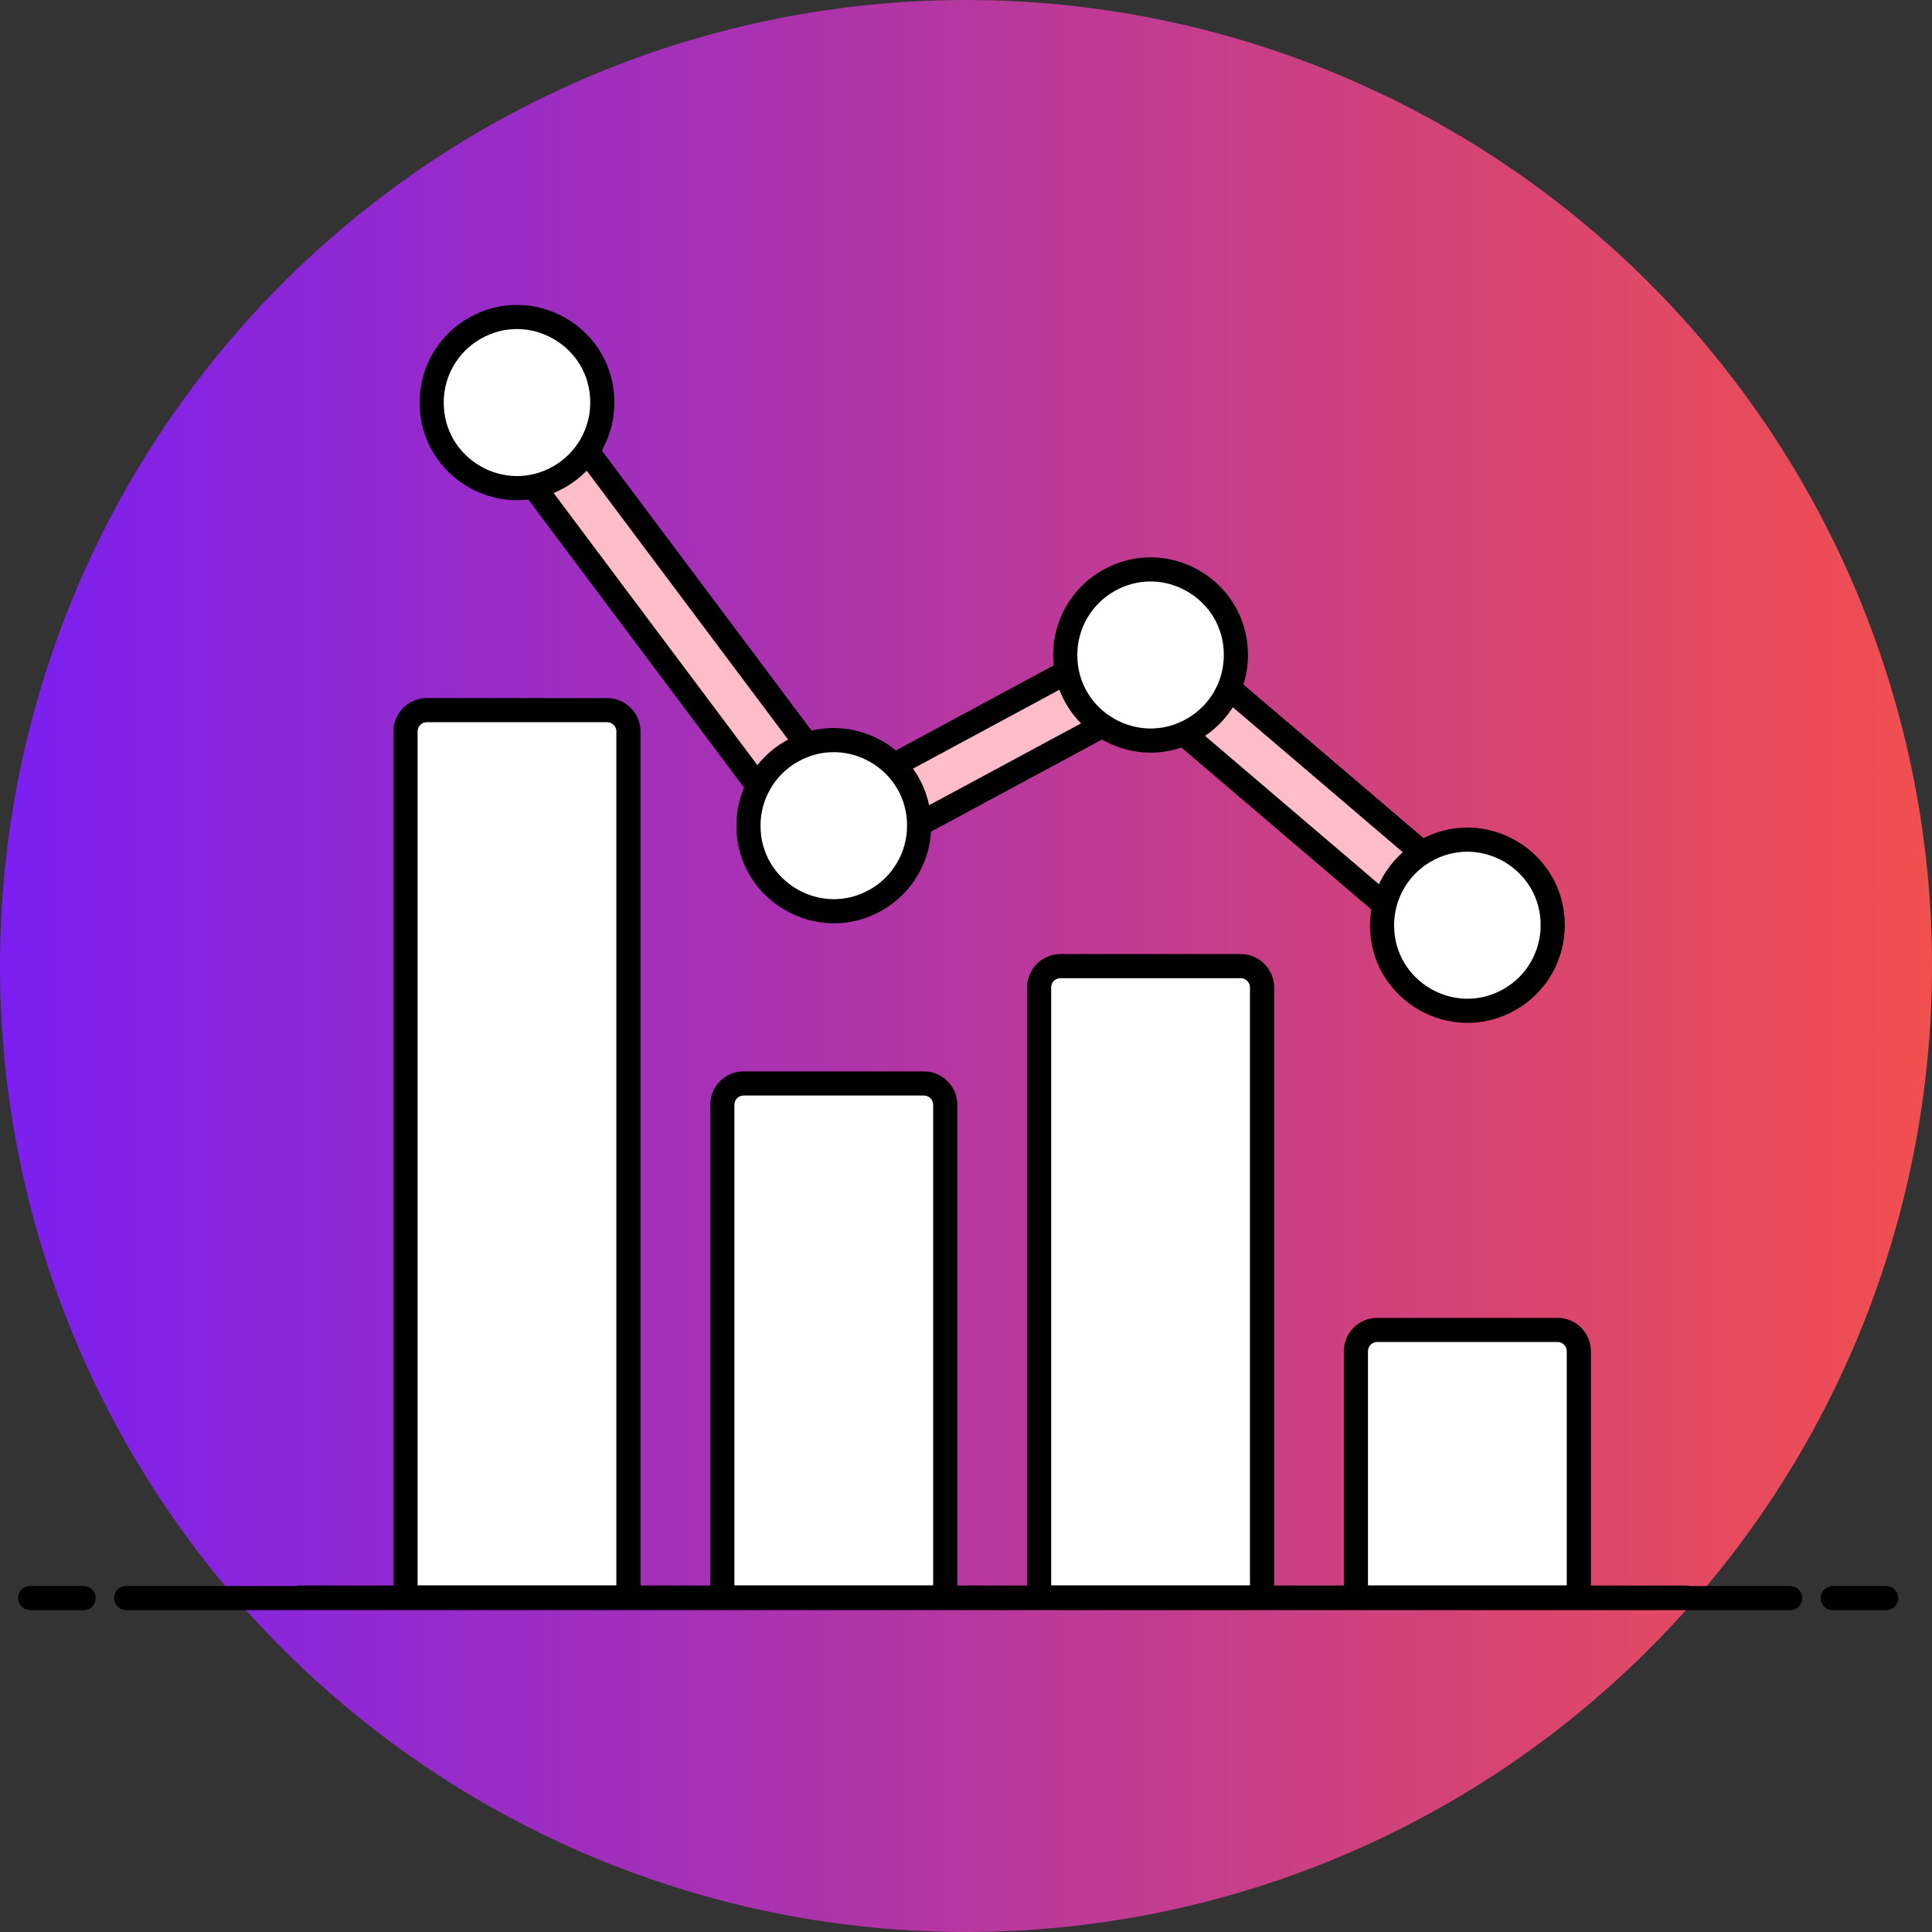 <?xml version="1.0" encoding="UTF-8"?> <svg xmlns="http://www.w3.org/2000/svg" width="70" height="70" viewBox="0 0 70 70" fill="none"><rect x="0" y="0" width="70" height="70" fill="#333333" stroke="none"/><g clip-path="url(#clip0_2706_36994)"><path d="M0 35C0 44.283 3.687 53.185 10.251 59.749C16.815 66.312 25.717 70 35 70C44.283 70 53.185 66.312 59.749 59.749C66.312 53.185 70 44.283 70 35C70 25.717 66.312 16.815 59.749 10.251C53.185 3.687 44.283 0 35 0C25.717 0 16.815 3.687 10.251 10.251C3.687 16.815 0 25.717 0 35Z" fill="url(#paint0_linear_2706_36994)"></path><path d="M4.572 57.902H64.861" stroke="black" stroke-width="0.875" stroke-linecap="round" stroke-linejoin="round"></path><path d="M1.094 57.902H3.026" stroke="black" stroke-width="0.875" stroke-linecap="round" stroke-linejoin="round"></path><path d="M66.407 57.902H68.34" stroke="black" stroke-width="0.875" stroke-linecap="round" stroke-linejoin="round"></path><path d="M49.9 48.186H56.431C56.858 48.186 57.204 48.532 57.204 48.959V57.886H49.127V48.959C49.127 48.532 49.473 48.186 49.9 48.186Z" fill="white"></path><path d="M49.9 48.186H56.431C56.858 48.186 57.204 48.532 57.204 48.959V57.886H49.127V48.959C49.127 48.532 49.473 48.186 49.9 48.186Z" fill="white" stroke="black" stroke-width="0.875" stroke-linecap="round" stroke-linejoin="round"></path><path d="M38.421 35.005H44.953C45.38 35.005 45.726 35.351 45.726 35.778V57.884H37.648V35.778C37.648 35.351 37.995 35.005 38.421 35.005Z" fill="white"></path><path d="M38.421 35.005H44.953C45.38 35.005 45.726 35.351 45.726 35.778V57.884H37.648V35.778C37.648 35.351 37.995 35.005 38.421 35.005Z" fill="white" stroke="black" stroke-width="0.875" stroke-linecap="round" stroke-linejoin="round"></path><path d="M15.466 25.73H21.998C22.424 25.73 22.77 26.076 22.77 26.502V57.884H14.693V26.502C14.693 26.076 15.039 25.729 15.466 25.73Z" fill="white"></path><path d="M15.466 25.73H21.998C22.424 25.73 22.77 26.076 22.77 26.502V57.884H14.693V26.502C14.693 26.076 15.039 25.729 15.466 25.73Z" fill="white" stroke="black" stroke-width="0.875" stroke-linecap="round" stroke-linejoin="round"></path><path d="M26.944 39.256H33.475C33.902 39.256 34.248 39.602 34.248 40.029V57.884H26.171V40.029C26.171 39.602 26.517 39.256 26.944 39.256Z" fill="white"></path><path d="M26.944 39.256H33.475C33.902 39.256 34.248 39.602 34.248 40.029V57.884H26.171V40.029C26.171 39.602 26.517 39.256 26.944 39.256Z" fill="white" stroke="black" stroke-width="0.875" stroke-linecap="round" stroke-linejoin="round"></path><path d="M61.069 57.884H10.828" stroke="black" stroke-width="0.875" stroke-linecap="round" stroke-linejoin="round"></path><path d="M53.165 34.981C54.058 34.981 54.616 34.015 54.169 33.242C54.103 33.127 54.018 33.025 53.918 32.939L42.44 23.149C42.076 22.838 41.559 22.783 41.138 23.01L30.542 28.72L19.659 14.19C19.124 13.476 18.016 13.609 17.666 14.43C17.503 14.811 17.556 15.249 17.804 15.581L29.282 30.91C29.626 31.37 30.255 31.508 30.76 31.236L41.54 25.429L52.415 34.704C52.624 34.882 52.89 34.98 53.165 34.981Z" fill="#FFBDC9" stroke="black" stroke-width="0.875" stroke-linecap="round" stroke-linejoin="round"></path><path d="M50.074 33.523C50.071 35.903 52.645 37.394 54.708 36.207C55.668 35.655 56.259 34.631 56.258 33.523C56.261 31.143 53.687 29.651 51.624 30.838C50.664 31.391 50.073 32.415 50.074 33.523Z" fill="white" stroke="black" stroke-width="0.875" stroke-linecap="round" stroke-linejoin="round"></path><path d="M38.596 23.732C38.592 26.112 41.166 27.603 43.229 26.416C44.19 25.864 44.781 24.84 44.779 23.732C44.783 21.352 42.209 19.86 40.146 21.047C39.185 21.6 38.594 22.624 38.596 23.732Z" fill="white" stroke="black" stroke-width="0.875" stroke-linecap="round" stroke-linejoin="round"></path><path d="M27.118 29.916C27.115 32.295 29.689 33.787 31.752 32.6C32.712 32.047 33.303 31.023 33.302 29.916C33.305 27.535 30.731 26.044 28.668 27.231C27.708 27.784 27.117 28.808 27.118 29.916Z" fill="white" stroke="black" stroke-width="0.875" stroke-linecap="round" stroke-linejoin="round"></path><path d="M15.64 14.585C15.636 16.965 18.21 18.457 20.273 17.27C21.233 16.717 21.825 15.693 21.823 14.585C21.827 12.205 19.253 10.714 17.19 11.901C16.229 12.453 15.638 13.477 15.64 14.585Z" fill="white" stroke="black" stroke-width="0.875" stroke-linecap="round" stroke-linejoin="round"></path></g><defs><linearGradient id="paint0_linear_2706_36994" x1="0" y1="35" x2="70" y2="35" gradientUnits="userSpaceOnUse"><stop stop-color="#7B1FF1"></stop><stop offset="1" stop-color="#F24F4E"></stop></linearGradient><clipPath id="clip0_2706_36994"><rect width="70" height="70" fill="white"></rect></clipPath></defs></svg> 
